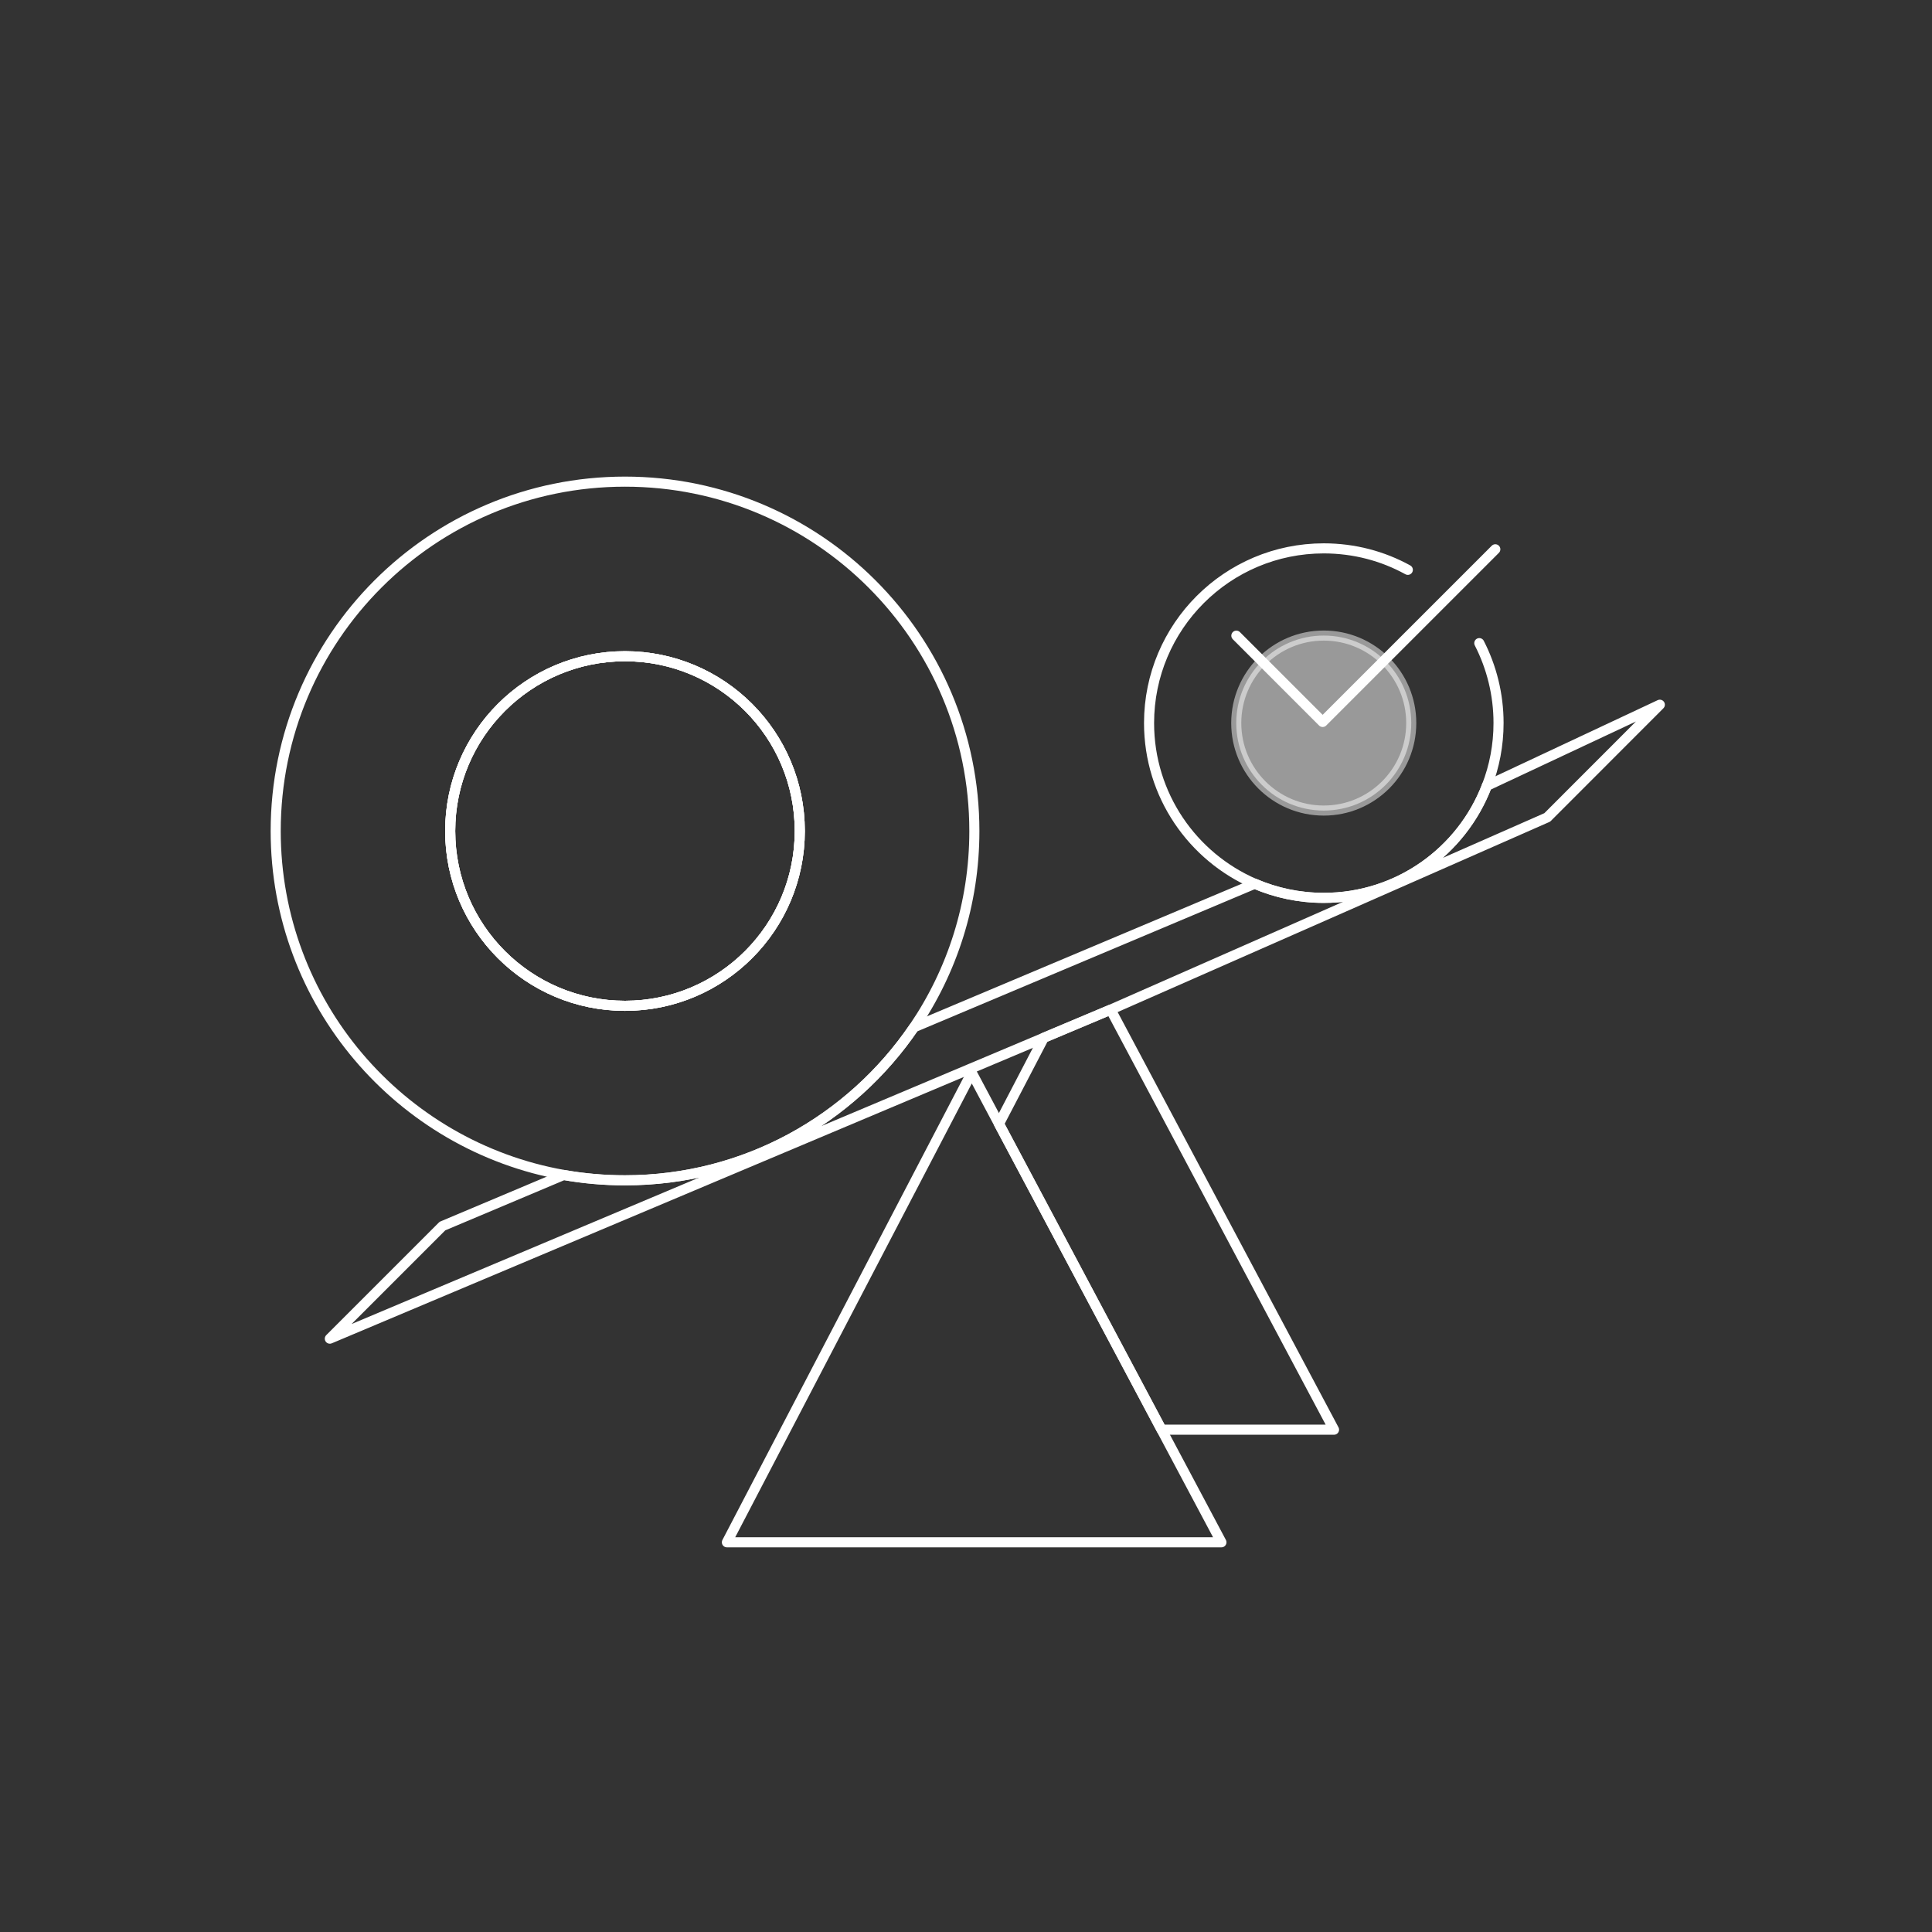 <?xml version="1.0" encoding="UTF-8"?>
<svg id="Livello_2" data-name="Livello 2" xmlns="http://www.w3.org/2000/svg" viewBox="0 0 191.66 191.66">
  <rect x="0" y="0" width="191.66" height="191.66" fill="#333333" stroke="none"/>
  <defs>
    <style>
      .cls-1, .cls-2 {
        fill: none;
      }

      .cls-3 {
        fill: #fff;
        opacity: .5;
        stroke-miterlimit: 10;
      }

      .cls-3, .cls-2 {
        stroke: #fff;
      }

      .cls-2 {
        stroke-linecap: round;
        stroke-linejoin: round;
      }
    </style>
  </defs>
  <g id="icnone_NODI_bianche" data-name="icnone NODI bianche">
    <circle class="cls-1" cx="95.83" cy="95.83" r="95.83"/>
    <g>
      <circle class="cls-3" cx="131.32" cy="71.73" r="8.68"/>
      <path class="cls-2" d="M124.47,87.67c-6.16-2.66-10.48-8.79-10.48-15.94,0-9.57,7.76-17.33,17.33-17.33,3.03,0,5.87.77,8.34,2.13"/>
      <path class="cls-2" d="M146.75,63.8c1.22,2.38,1.91,5.08,1.91,7.93,0,2.2-.41,4.3-1.16,6.23"/>
      <polyline class="cls-2" points="122.65 63.06 131.21 71.62 148.34 54.49"/>
      <path class="cls-2" d="M79.34,82.44c0,9.57-7.76,17.34-17.34,17.34s-17.34-7.77-17.34-17.34,7.76-17.34,17.34-17.34,17.34,7.76,17.34,17.34Z"/>
      <path class="cls-2" d="M62,47.78c-19.14,0-34.65,15.52-34.65,34.66,0,17.06,12.33,31.24,28.57,34.12,1.97.35,4,.53,6.08.53,11.92,0,22.43-6.01,28.67-15.18,3.78-5.55,5.99-12.25,5.99-19.47,0-19.14-15.52-34.66-34.66-34.66ZM62,99.78c-9.58,0-17.34-7.77-17.34-17.34s7.76-17.34,17.34-17.34,17.34,7.76,17.34,17.34-7.76,17.34-17.34,17.34Z"/>
      <path class="cls-2" d="M79.34,82.44c0,9.57-7.76,17.34-17.34,17.34s-17.34-7.77-17.34-17.34,7.76-17.34,17.34-17.34,17.34,7.76,17.34,17.34Z"/>
      <polygon class="cls-2" points="121.17 153 72.11 153 96.4 106.41 99.1 111.49 115.23 141.83 121.17 153"/>
      <path class="cls-2" d="M124.48,87.67c2.1.9,4.41,1.4,6.84,1.4,7.38,0,13.69-4.61,16.18-11.11"/>
      <polygon class="cls-2" points="132.34 141.83 115.23 141.83 99.1 111.49 103.55 102.95 110.18 100.16 132.34 141.83"/>
      <path class="cls-2" d="M164.66,69.91l-11.17,11.18-43.31,19.07-6.63,2.79-70.83,29.85,11.17-11.17,12.03-5.07c1.97.35,4,.53,6.08.53,11.92,0,22.43-6.01,28.67-15.18l33.8-14.24h.01c2.1.9,4.41,1.4,6.84,1.4,7.38,0,13.69-4.61,16.18-11.11l17.16-8.05Z"/>
    </g>
  </g>
</svg>